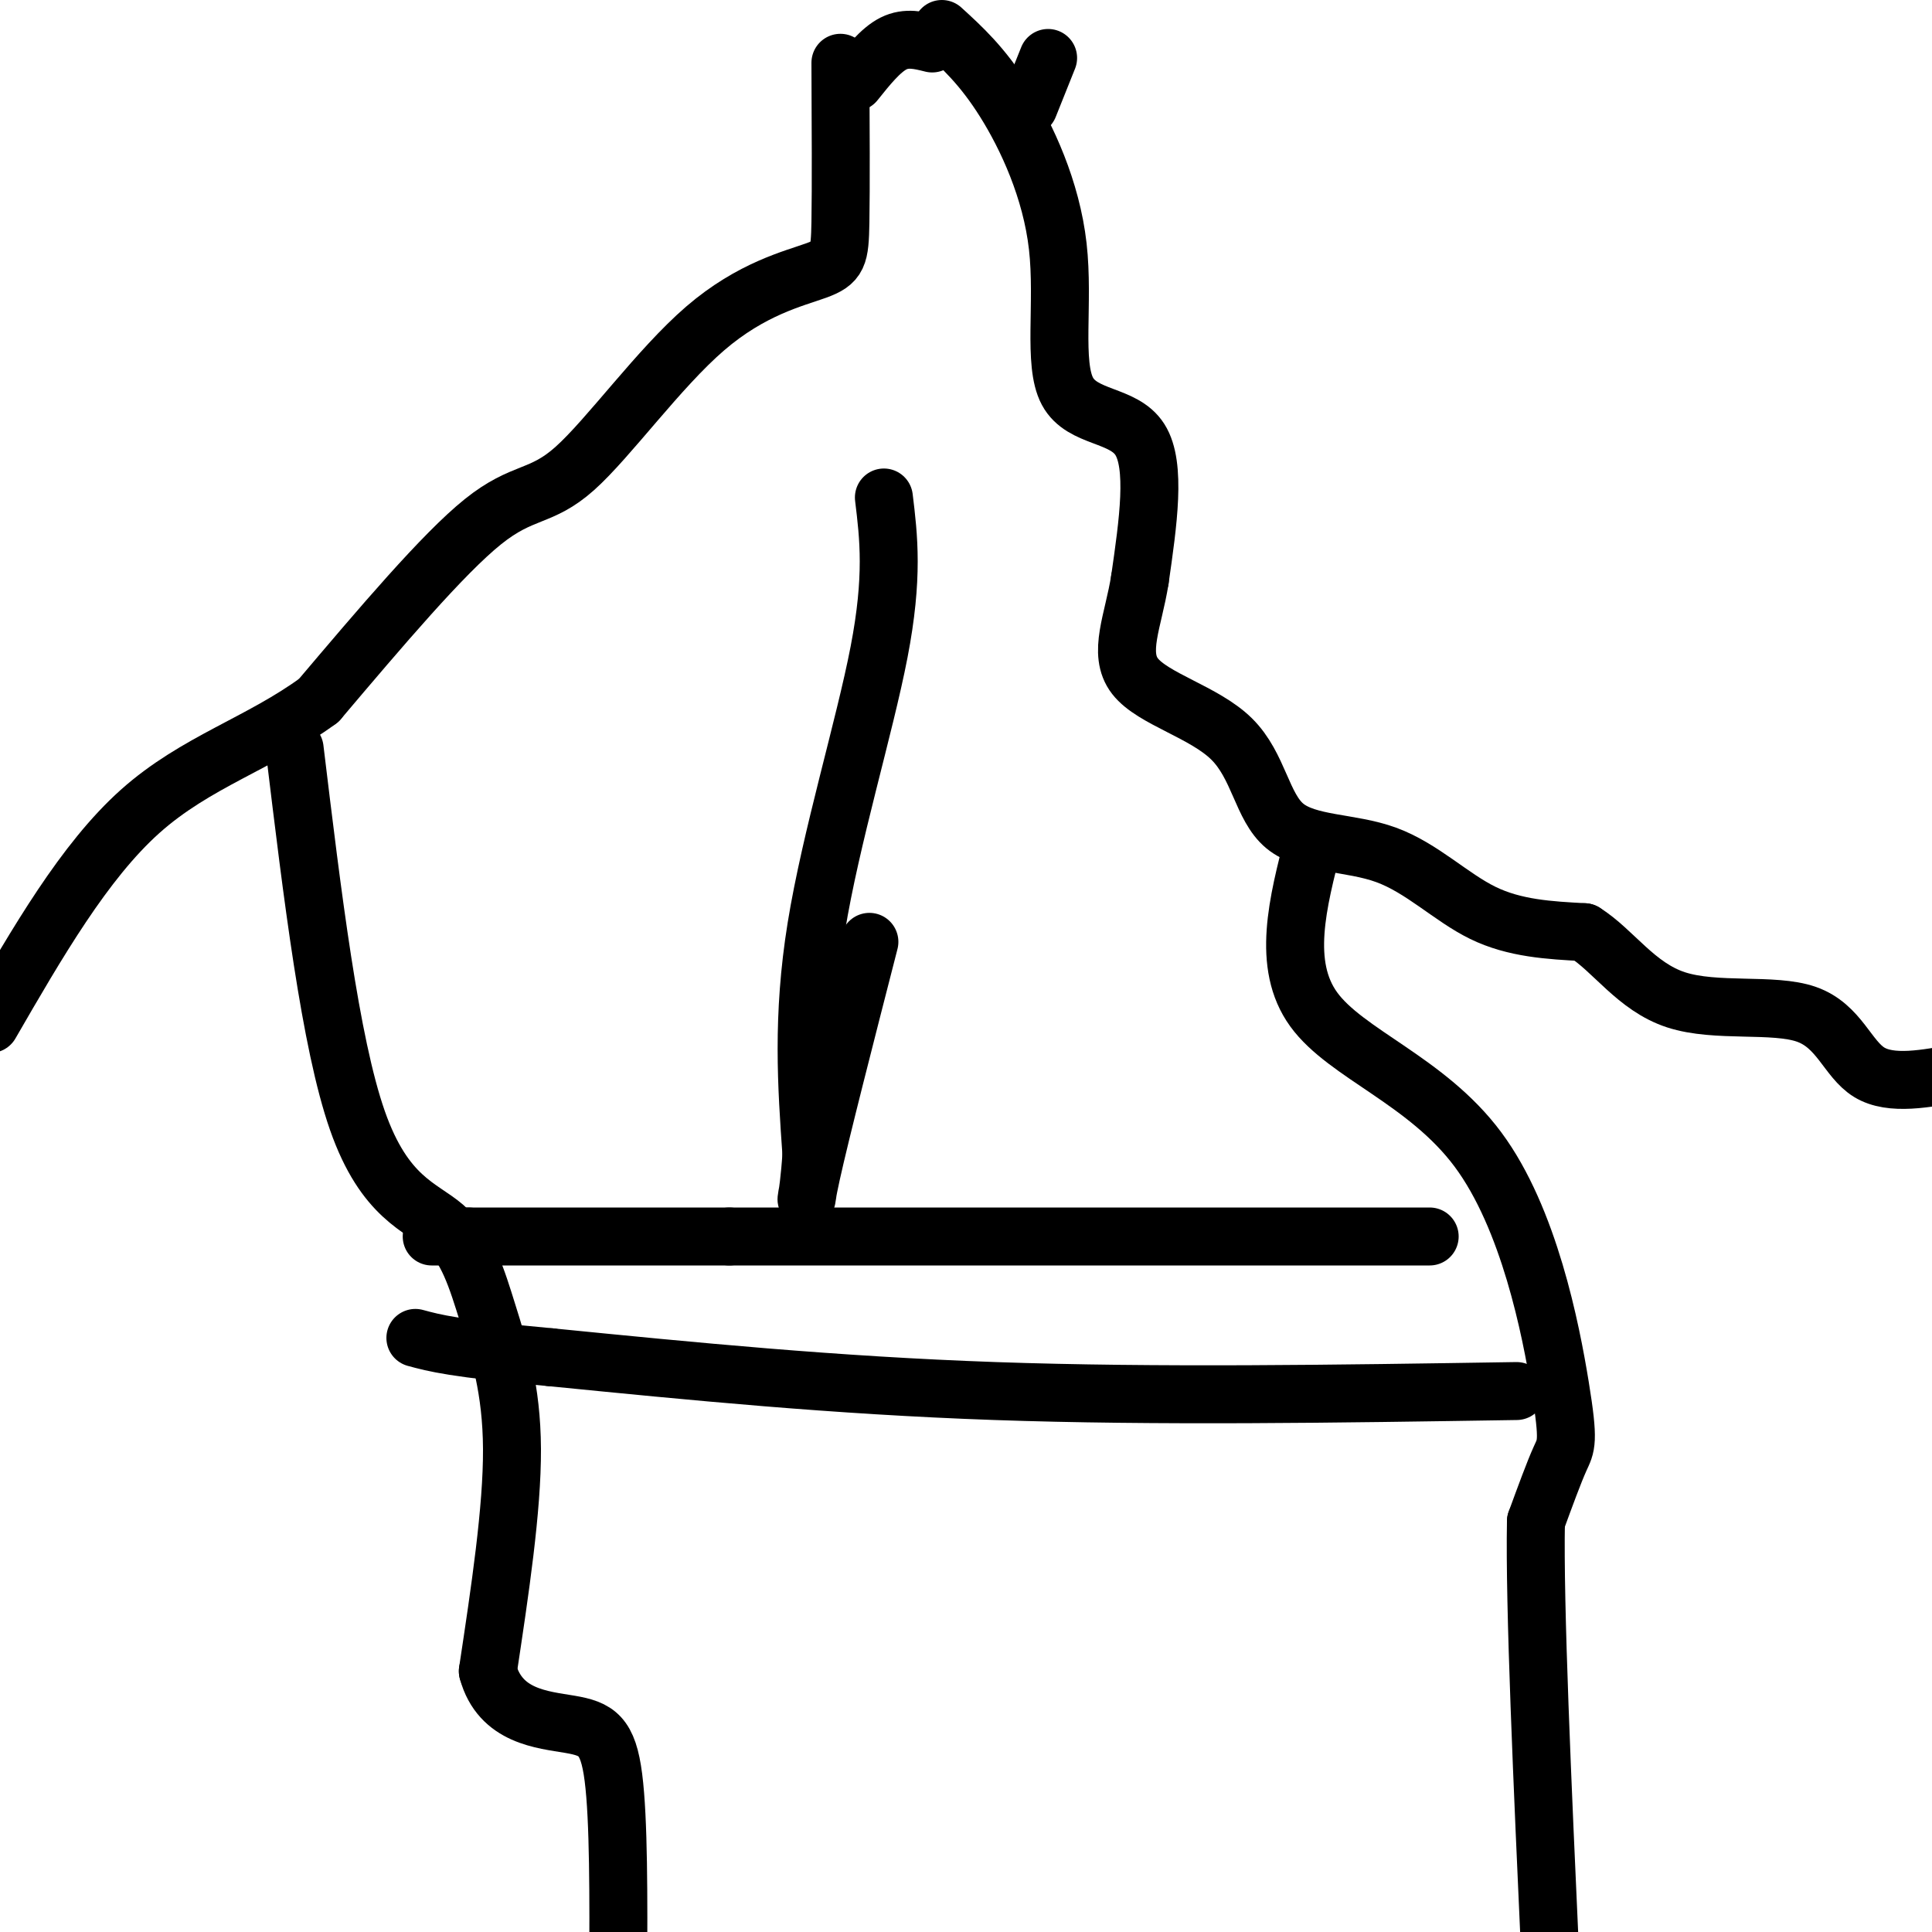 <svg viewBox='0 0 400 400' version='1.1' xmlns='http://www.w3.org/2000/svg' xmlns:xlink='http://www.w3.org/1999/xlink'><g fill='none' stroke='#000000' stroke-width='12' stroke-linecap='round' stroke-linejoin='round'><path d='M174,13c0.062,12.951 0.123,25.903 0,33c-0.123,7.097 -0.431,8.341 -5,10c-4.569,1.659 -13.400,3.733 -23,12c-9.600,8.267 -19.969,22.726 -27,29c-7.031,6.274 -10.723,4.364 -19,11c-8.277,6.636 -21.138,21.818 -34,37'/><path d='M66,145c-12.133,8.911 -25.467,12.689 -37,23c-11.533,10.311 -21.267,27.156 -31,44'/><path d='M177,17c2.667,-3.333 5.333,-6.667 8,-8c2.667,-1.333 5.333,-0.667 8,0'/><path d='M217,12c0.000,0.000 -4.000,10.000 -4,10'/><path d='M195,6c4.190,3.818 8.380,7.636 13,15c4.620,7.364 9.671,18.273 11,30c1.329,11.727 -1.065,24.273 2,30c3.065,5.727 11.590,4.636 15,10c3.410,5.364 1.705,17.182 0,29'/><path d='M236,120c-1.335,8.507 -4.671,15.273 -1,20c3.671,4.727 14.351,7.413 20,13c5.649,5.587 6.267,14.075 11,18c4.733,3.925 13.582,3.288 21,6c7.418,2.712 13.405,8.775 20,12c6.595,3.225 13.797,3.613 21,4'/><path d='M328,193c6.062,3.799 10.718,11.297 19,14c8.282,2.703 20.191,0.612 27,3c6.809,2.388 8.517,9.254 13,12c4.483,2.746 11.742,1.373 19,0'/><path d='M272,174c-3.343,12.895 -6.686,25.789 0,35c6.686,9.211 23.400,14.737 34,29c10.600,14.263 15.085,37.263 17,49c1.915,11.737 1.262,12.211 0,15c-1.262,2.789 -3.131,7.895 -5,13'/><path d='M318,315c-0.333,17.333 1.333,54.167 3,91'/><path d='M61,155c3.681,30.448 7.362,60.896 13,77c5.638,16.104 13.233,17.863 18,22c4.767,4.137 6.707,10.652 9,18c2.293,7.348 4.941,15.528 5,28c0.059,12.472 -2.470,29.236 -5,46'/><path d='M101,346c2.548,9.440 11.417,10.042 17,11c5.583,0.958 7.881,2.274 9,11c1.119,8.726 1.060,24.863 1,41'/><path d='M314,288c-37.333,0.583 -74.667,1.167 -108,0c-33.333,-1.167 -62.667,-4.083 -92,-7'/><path d='M114,281c-20.000,-1.833 -24.000,-2.917 -28,-4'/><path d='M296,256c0.000,0.000 -145.000,0.000 -145,0'/><path d='M151,256c-33.167,0.000 -43.583,0.000 -54,0'/><path d='M97,256c-10.000,0.000 -8.000,0.000 -6,0'/><path d='M183,103c1.000,8.222 2.000,16.444 -1,32c-3.000,15.556 -10.000,38.444 -13,57c-3.000,18.556 -2.000,32.778 -1,47'/><path d='M168,239c-0.689,10.333 -1.911,12.667 0,4c1.911,-8.667 6.956,-28.333 12,-48'/></g>
</svg>